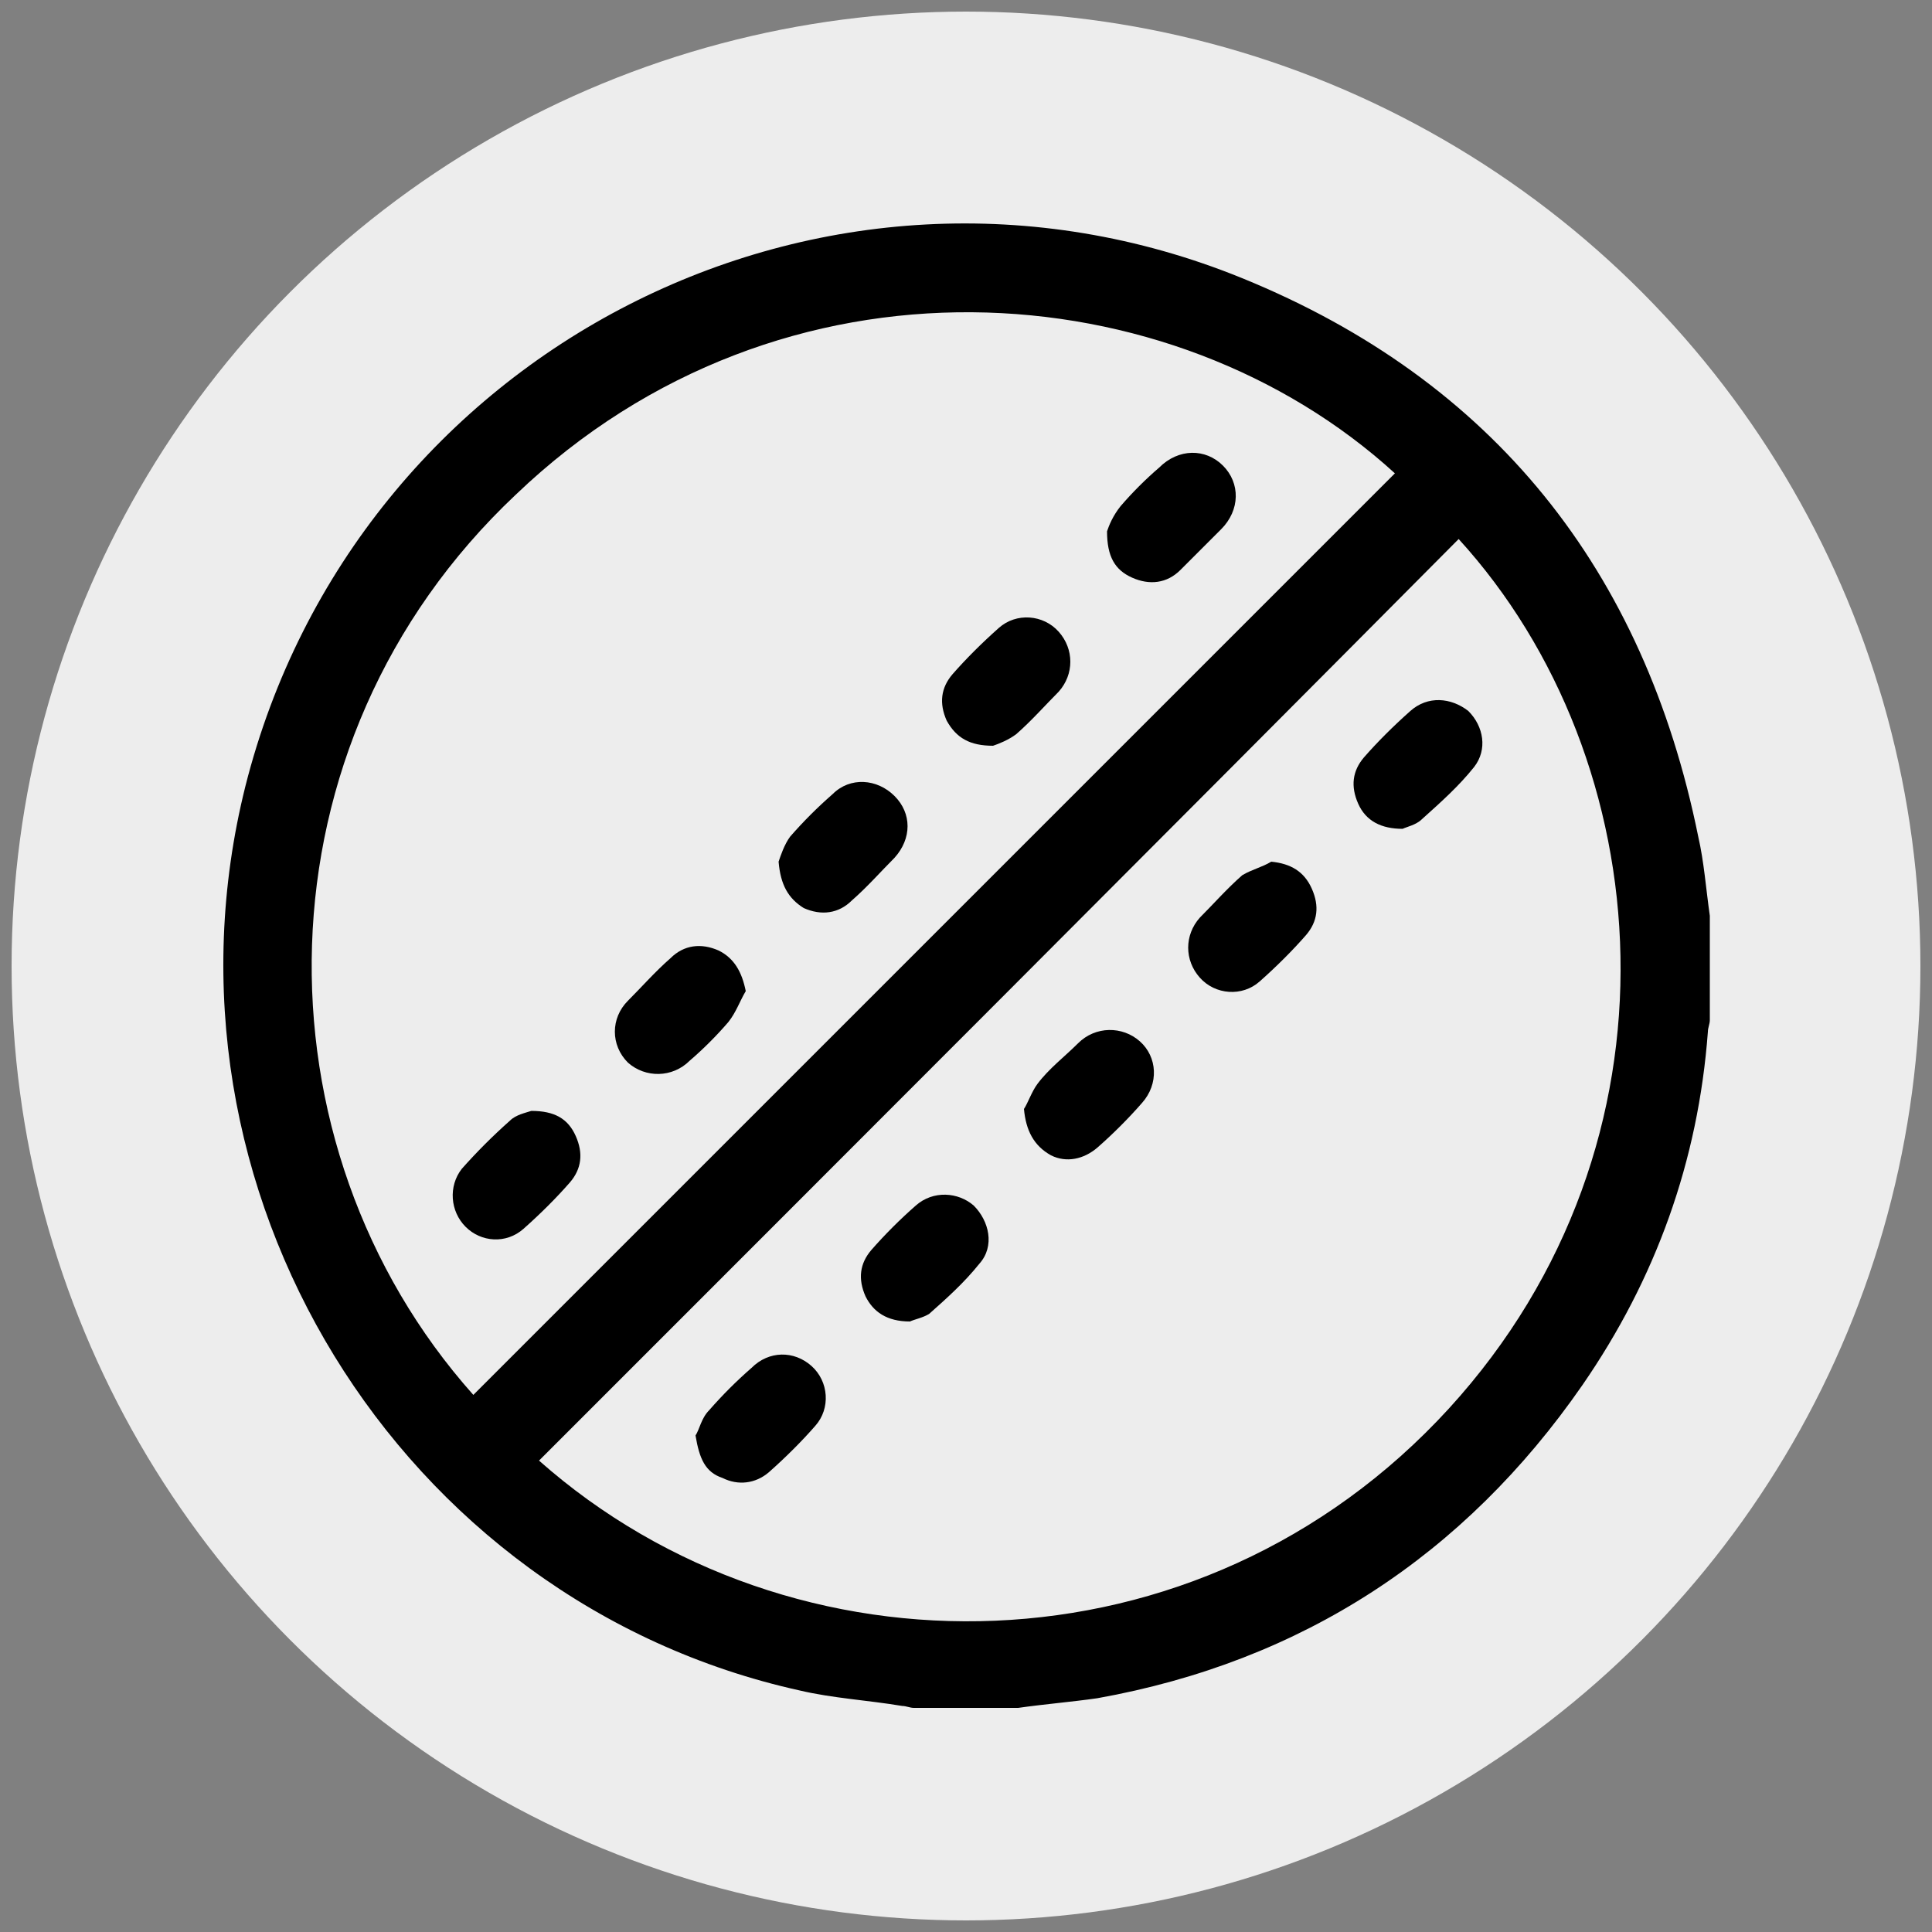 <?xml version="1.0" encoding="utf-8"?>
<!-- Generator: Adobe Illustrator 25.2.0, SVG Export Plug-In . SVG Version: 6.00 Build 0)  -->
<svg version="1.1" id="Layer_1" xmlns="http://www.w3.org/2000/svg" xmlns:xlink="http://www.w3.org/1999/xlink" x="0px" y="0px"
	 viewBox="0 0 100 100" style="enable-background:new 0 0 100 100;" xml:space="preserve">
<rect x="0" y="0" width="100" height="100" fill="#808080" stroke="none"/>
<style type="text/css">
	.st0{fill:#EDEDED;}
</style>
<circle class="st0" cx="50" cy="50" r="49.4"/>
<g>
	<path d="M52.7,88.4c-1.8,0-3.6,0-5.4,0c-0.2,0-0.4-0.1-0.6-0.1c-1.8-0.3-3.6-0.4-5.3-0.8c-20.8-4.6-33.9-26-28.7-46.8
		c5.7-22.6,30-35.1,51.6-26.3c13,5.3,20.8,15.1,23.6,28.9c0.3,1.3,0.4,2.7,0.6,4.1c0,1.8,0,3.6,0,5.4c0,0.2-0.1,0.4-0.1,0.6
		c-0.5,6.7-2.7,12.8-6.5,18.3c-6.1,8.8-14.5,14.3-25.1,16.2C55.4,88.1,54.1,88.2,52.7,88.4z M24.5,72.2
		c15.9-15.9,31.8-31.8,47.7-47.7c-11.5-10.5-31.7-12.1-45.5,1.1C13,38.5,13,59.3,24.5,72.2z M27.9,75.6C41,87.2,62.1,87,75,72.9
		c12.6-13.8,10.9-33.6,0.5-45C59.7,43.8,43.8,59.7,27.9,75.6z"/>
	<path d="M57.3,27.5c0.1-0.3,0.3-0.8,0.7-1.3c0.6-0.7,1.3-1.4,2-2c1-1,2.4-1,3.3-0.1c0.9,0.9,0.9,2.3-0.1,3.3
		c-0.7,0.7-1.4,1.4-2.1,2.1c-0.7,0.7-1.6,0.8-2.5,0.4C57.7,29.5,57.3,28.8,57.3,27.5z"/>
	<path d="M38.6,51.3c-0.3,0.5-0.5,1.1-0.9,1.6c-0.6,0.7-1.3,1.4-2,2c-0.9,0.9-2.3,0.9-3.2,0.1c-0.9-0.9-0.9-2.3,0-3.2
		c0.7-0.7,1.4-1.5,2.2-2.2c0.7-0.7,1.6-0.8,2.5-0.4C38,49.6,38.4,50.3,38.6,51.3z"/>
	<path d="M27.5,57.5c1.2,0,1.9,0.4,2.3,1.3c0.4,0.9,0.3,1.7-0.3,2.4c-0.7,0.8-1.5,1.6-2.4,2.4c-0.9,0.8-2.2,0.7-3-0.1
		c-0.8-0.8-0.9-2.1-0.2-3c0.8-0.9,1.6-1.7,2.5-2.5C26.7,57.7,27.2,57.6,27.5,57.5z"/>
	<path d="M51.4,38.6c-1.2,0-1.9-0.4-2.4-1.3c-0.4-0.9-0.3-1.7,0.3-2.4c0.7-0.8,1.5-1.6,2.4-2.4c0.9-0.8,2.3-0.7,3.1,0.2
		c0.8,0.9,0.8,2.2,0,3.1c-0.7,0.7-1.4,1.5-2.2,2.2C52.2,38.3,51.7,38.5,51.4,38.6z"/>
	<path d="M40.3,44.6c0.1-0.3,0.3-0.9,0.6-1.3c0.7-0.8,1.4-1.5,2.2-2.2c0.9-0.9,2.3-0.8,3.2,0.1c0.9,0.9,0.9,2.2,0,3.2
		c-0.7,0.7-1.4,1.5-2.2,2.2c-0.7,0.7-1.6,0.8-2.5,0.4C40.8,46.5,40.4,45.8,40.3,44.6z"/>
	<path d="M72.6,42.9c-1.1,0-1.9-0.4-2.3-1.3c-0.4-0.9-0.3-1.7,0.3-2.4c0.7-0.8,1.5-1.6,2.4-2.4c0.9-0.8,2.1-0.7,3,0
		c0.8,0.8,1,2,0.3,2.9c-0.8,1-1.7,1.8-2.7,2.7C73.3,42.7,72.8,42.8,72.6,42.9z"/>
	<path d="M36,74.3c0.2-0.3,0.3-0.9,0.7-1.3c0.7-0.8,1.4-1.5,2.2-2.2c0.9-0.9,2.2-0.9,3.1-0.1c0.9,0.8,1,2.2,0.2,3.1
		c-0.7,0.8-1.5,1.6-2.4,2.4c-0.7,0.6-1.6,0.7-2.4,0.3C36.5,76.2,36.2,75.5,36,74.3z"/>
	<path d="M65.8,44.6c1,0.1,1.7,0.5,2.1,1.4c0.4,0.9,0.3,1.7-0.3,2.4c-0.7,0.8-1.5,1.6-2.4,2.4c-0.9,0.8-2.3,0.7-3.1-0.2
		c-0.8-0.9-0.8-2.2,0-3.1c0.7-0.7,1.4-1.5,2.2-2.2C64.8,45,65.3,44.9,65.8,44.6z"/>
	<path d="M47.1,68.4c-1.2,0-1.9-0.5-2.3-1.3c-0.4-0.9-0.3-1.7,0.3-2.4c0.7-0.8,1.5-1.6,2.3-2.3c0.9-0.8,2.2-0.7,3,0
		c0.8,0.8,1.1,2.1,0.3,3c-0.8,1-1.7,1.8-2.6,2.6C47.8,68.2,47.3,68.3,47.1,68.4z"/>
	<path d="M53,57.4c0.2-0.3,0.4-0.9,0.7-1.3c0.6-0.8,1.4-1.4,2.1-2.1c0.9-0.9,2.3-0.9,3.2-0.1c0.9,0.8,1,2.2,0.1,3.2
		c-0.7,0.8-1.5,1.6-2.3,2.3c-0.7,0.6-1.6,0.8-2.4,0.4C53.5,59.3,53.1,58.5,53,57.4z"/>
</g>
</svg>
